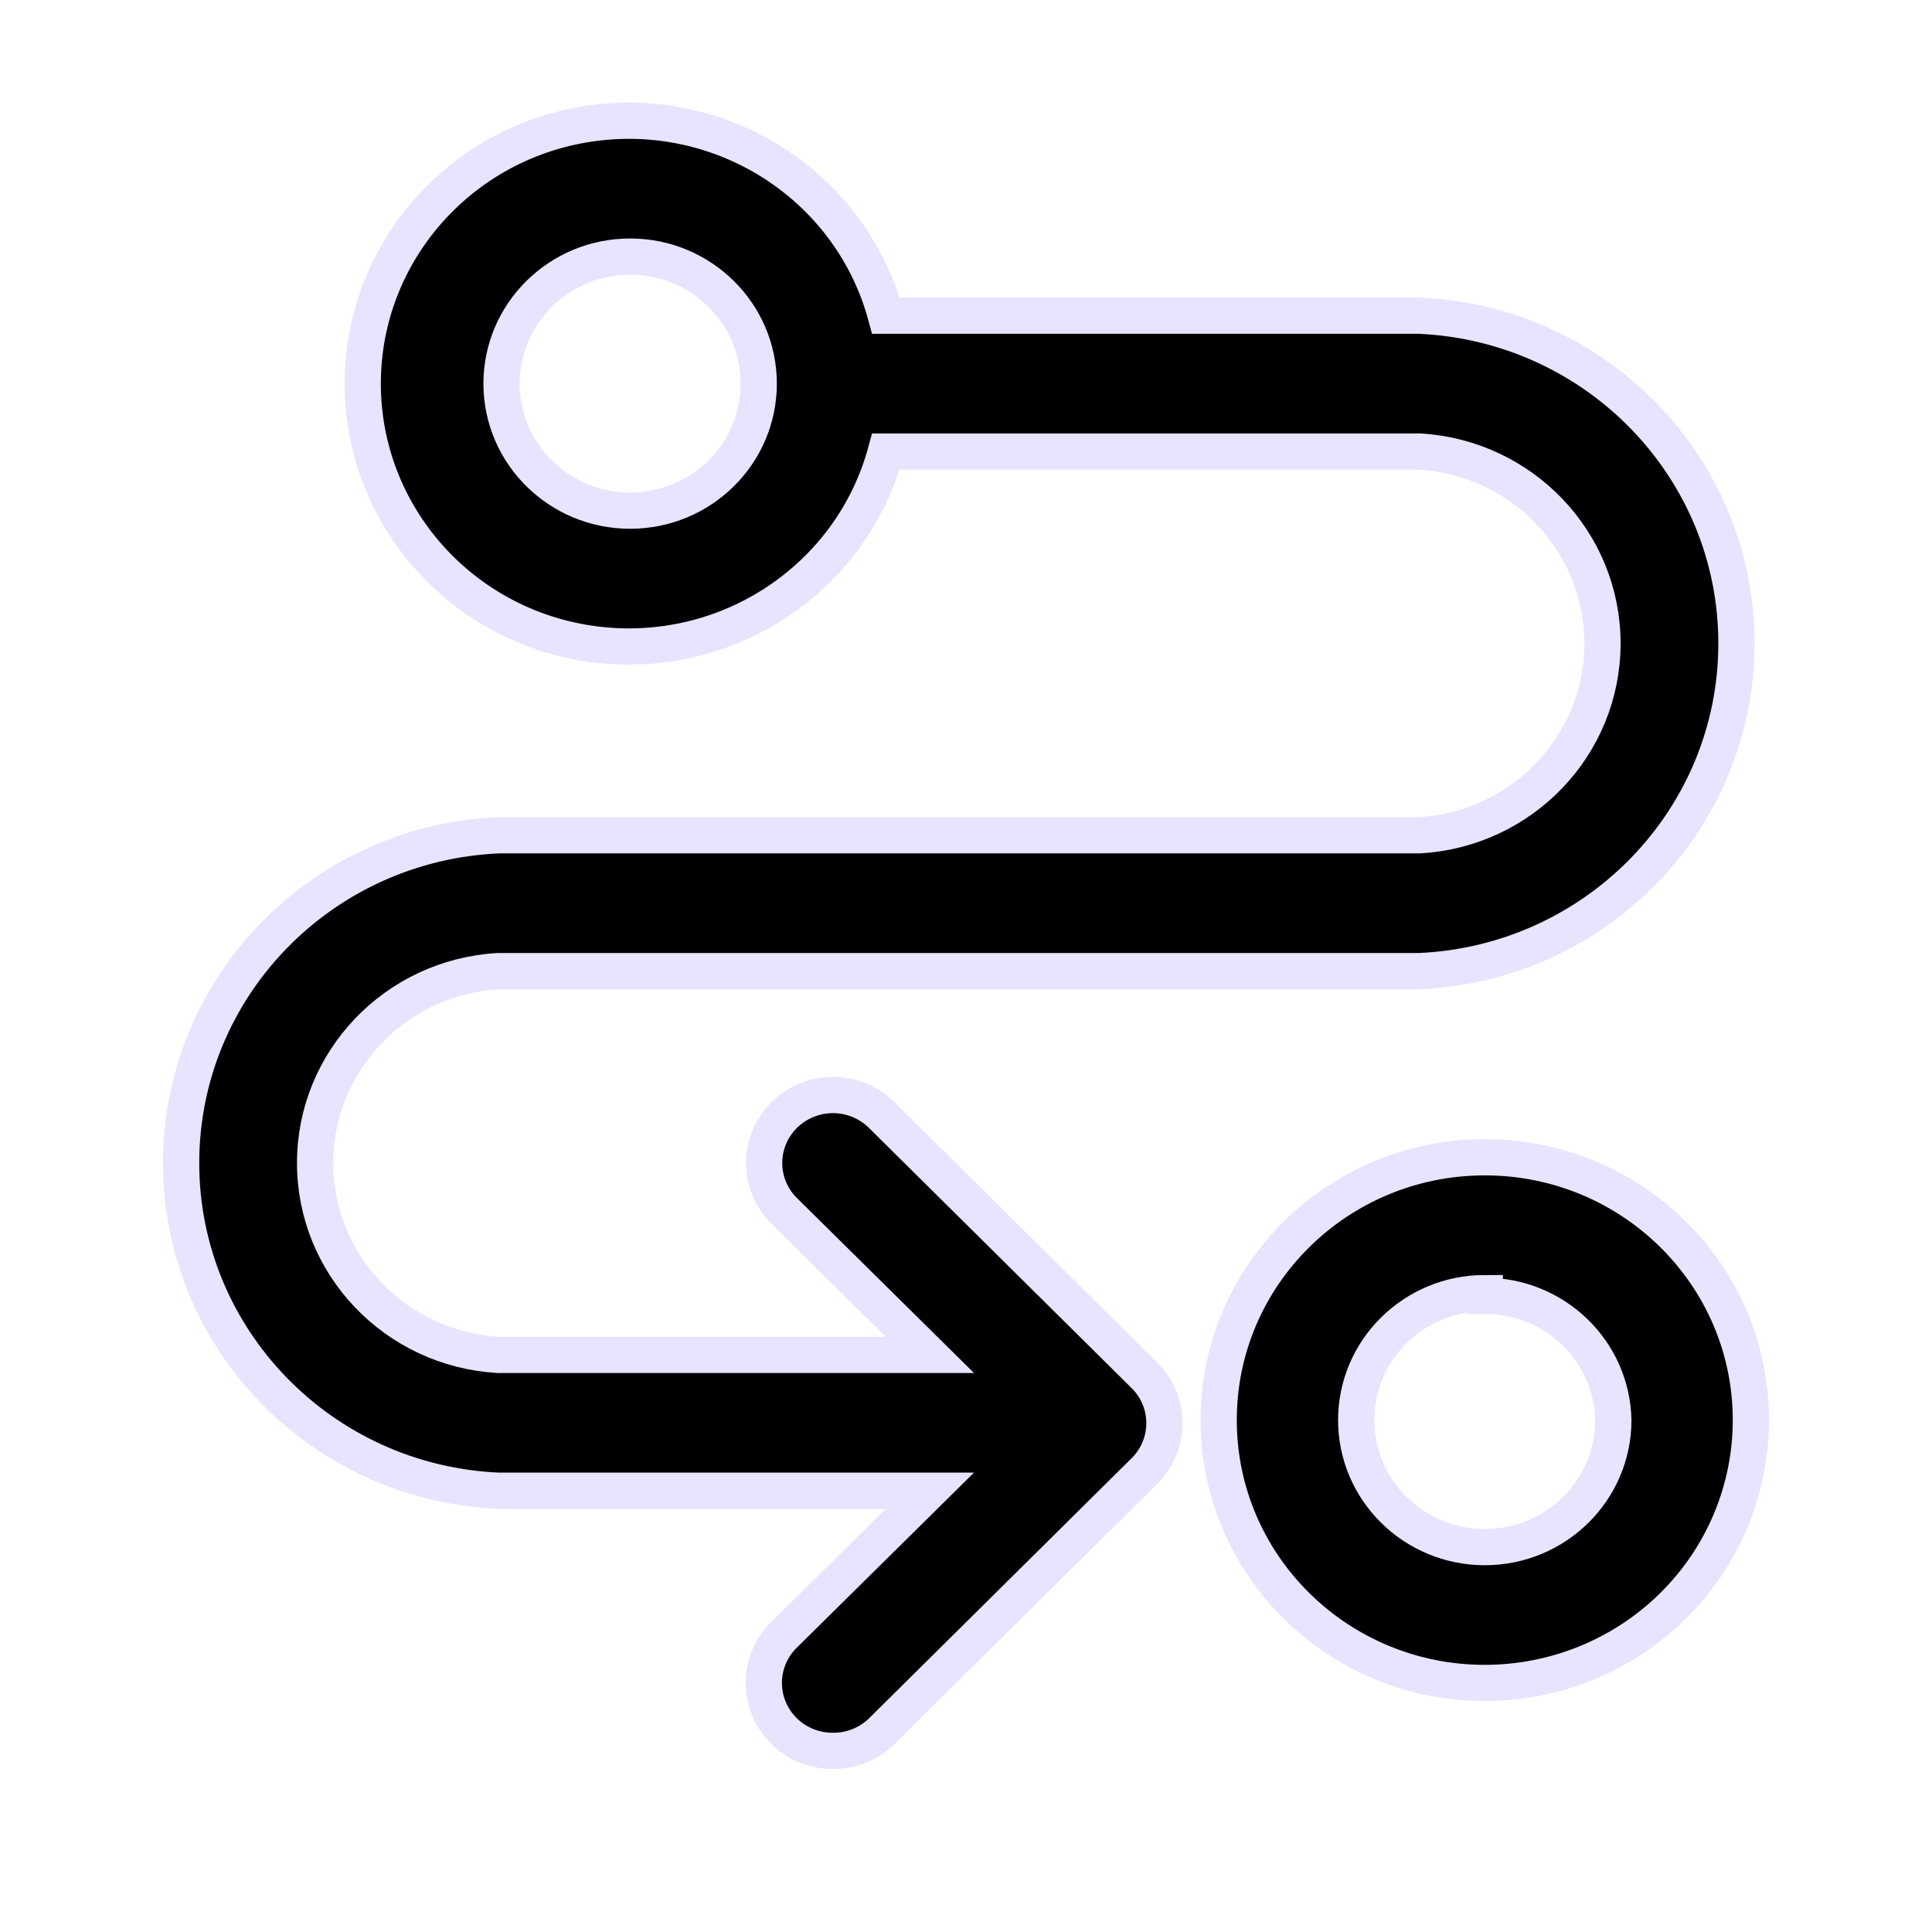 <?xml version="1.0" encoding="UTF-8"?>
<svg width="32px" height="32px" viewBox="0 0 32 32" version="1.1" xmlns="http://www.w3.org/2000/svg" xmlns:xlink="http://www.w3.org/1999/xlink">
    <title>4</title>
    <g id="4" stroke="none" stroke-width="1" fill="none" fill-rule="evenodd">
        <g id="iconfinder_route_3803289" transform="translate(3, 2)" fill="#000000" fill-rule="nonzero" stroke="#E7E4FF" stroke-width="0.6">
            <path d="M20.511,3.229 L11.673,3.229 C11.102,1.118 9.035,-0.247 6.841,0.037 C4.648,0.322 3.008,2.169 3.008,4.354 C3.008,6.539 4.648,8.386 6.841,8.671 C9.035,8.955 11.102,7.59 11.673,5.479 L20.511,5.479 C22.213,5.579 23.542,6.972 23.542,8.657 C23.542,10.342 22.213,11.735 20.511,11.835 L5.25,11.835 C2.313,11.967 0,14.358 0,17.263 C0,20.168 2.313,22.559 5.25,22.691 L12.402,22.691 L9.988,25.076 C9.772,25.287 9.651,25.575 9.651,25.875 C9.651,26.175 9.772,26.462 9.988,26.674 C10.203,26.884 10.494,27.002 10.797,27 C11.099,27.002 11.39,26.884 11.605,26.674 L15.955,22.365 C16.397,21.926 16.397,21.218 15.955,20.779 L11.605,16.47 C11.391,16.257 11.1,16.137 10.797,16.137 C10.493,16.137 10.202,16.257 9.988,16.47 C9.546,16.909 9.546,17.618 9.988,18.056 L12.402,20.441 L5.25,20.441 C3.548,20.341 2.219,18.948 2.219,17.263 C2.219,15.578 3.548,14.185 5.25,14.085 L20.511,14.085 C23.448,13.953 25.761,11.562 25.761,8.657 C25.761,5.752 23.448,3.361 20.511,3.229 L20.511,3.229 Z M7.437,6.458 C6.261,6.458 5.307,5.516 5.307,4.354 C5.307,3.192 6.261,2.25 7.437,2.25 C8.613,2.25 9.567,3.192 9.567,4.354 C9.567,5.516 8.613,6.458 7.437,6.458 L7.437,6.458 Z" id="Shape"></path>
            <path d="M21.593,25.875 C19.159,25.875 17.185,23.926 17.185,21.521 C17.185,19.117 19.159,17.168 21.593,17.168 C24.027,17.168 26,19.117 26,21.521 C26,22.676 25.536,23.783 24.709,24.6 C23.883,25.416 22.762,25.875 21.593,25.875 L21.593,25.875 Z M21.593,19.418 C20.417,19.418 19.463,20.359 19.463,21.521 C19.463,22.683 20.417,23.625 21.593,23.625 C22.769,23.625 23.722,22.683 23.722,21.521 C23.698,20.377 22.751,19.462 21.593,19.463 L21.593,19.418 Z" id="Shape"></path>
        </g>
    </g>
</svg>
